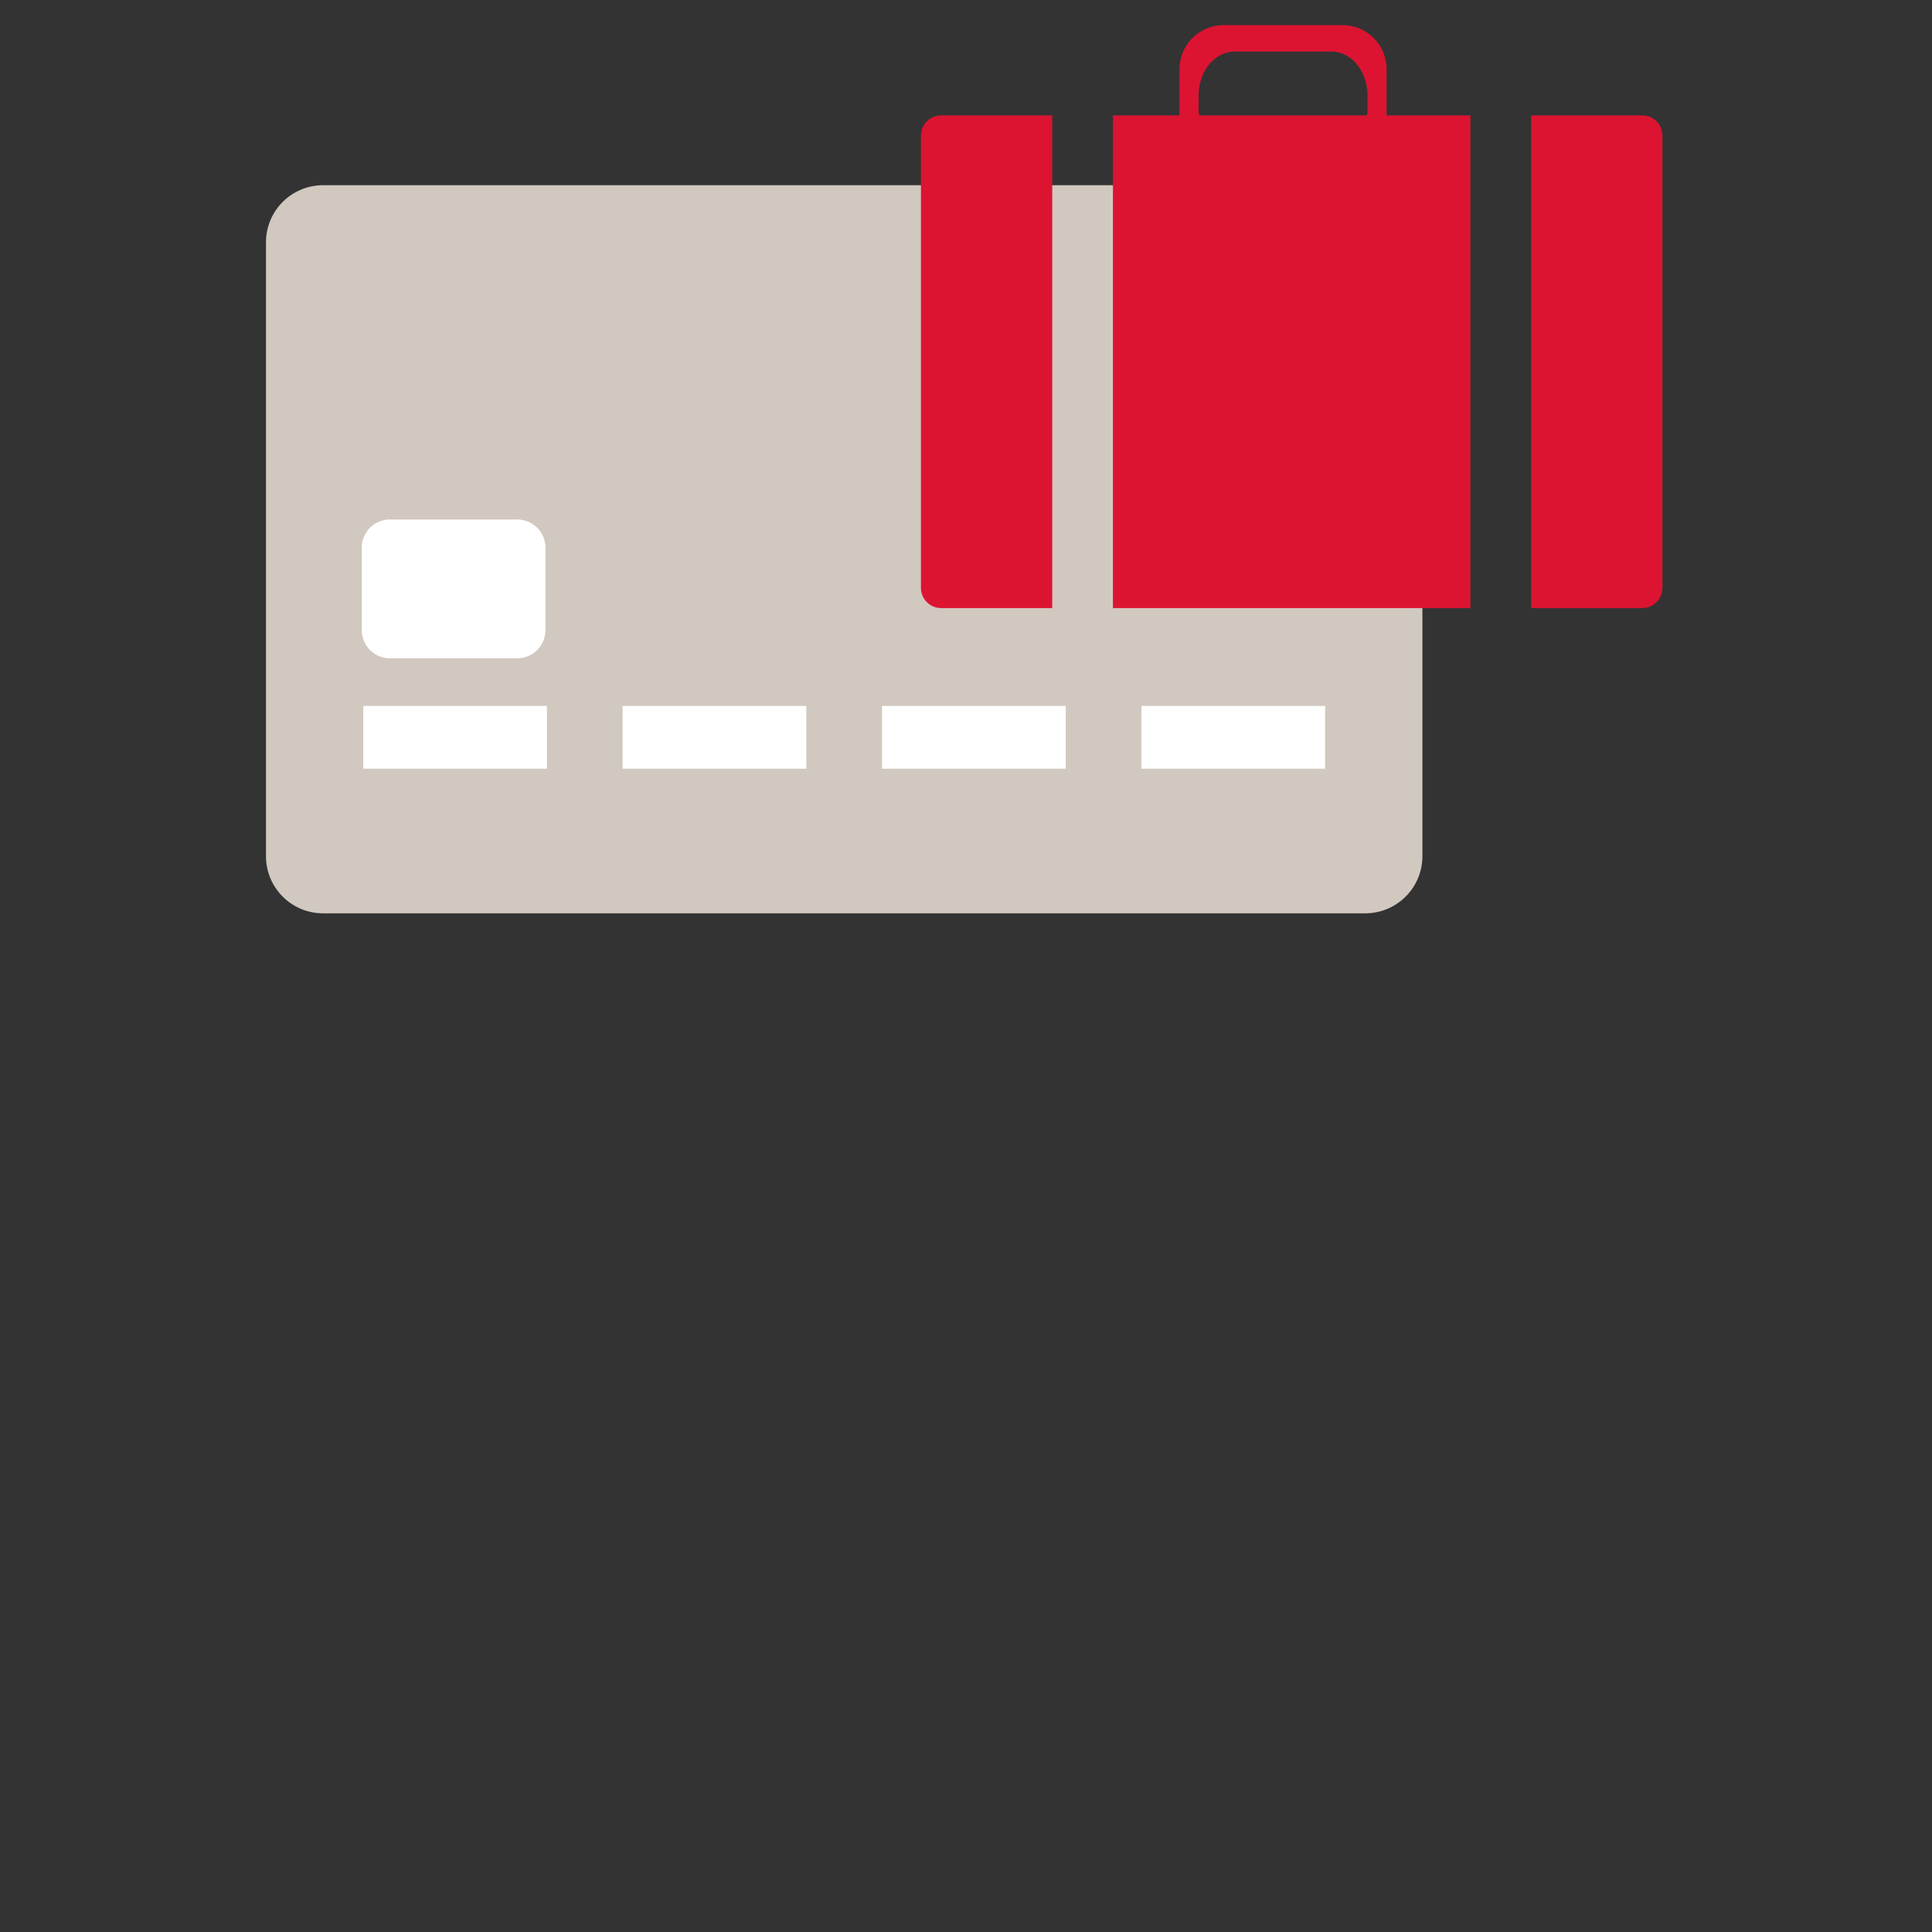 <svg xmlns="http://www.w3.org/2000/svg" viewBox="0 0 500 500" height="500" width="500"><rect x="0" y="0" width="500" height="500" fill="#333333" stroke="none"/><defs><style>.a{isolation:isolate;}.b{fill:#d1c8bf;}.c{fill:#fff;}.d{mix-blend-mode:multiply;}.e{fill:#dc1431;}</style></defs><title>SVG Icon Masters-v3</title><g class="a"><path class="b" d="M368.12,221.569a14.8,14.8,0,0,1-14.788,14.8H83.612a14.782,14.782,0,0,1-14.776-14.8V62.712A14.782,14.782,0,0,1,83.612,47.933h269.72A14.8,14.8,0,0,1,368.12,62.712V221.569Z"/><rect class="c" x="94.004" y="182.704" width="47.542" height="16.236"/><rect class="c" x="161.129" y="182.704" width="47.547" height="16.236"/><rect class="c" x="228.273" y="182.704" width="47.542" height="16.236"/><rect class="c" x="295.393" y="182.704" width="47.542" height="16.236"/><path class="c" d="M141.157,163.077a7.282,7.282,0,0,1-7.3,7.287H100.912a7.288,7.288,0,0,1-7.292-7.287V141.739a7.292,7.292,0,0,1,7.292-7.292H133.86a7.286,7.286,0,0,1,7.3,7.292v21.337Z"/><g class="d"><path class="e" d="M425,157.373H396.259V29.861H425a5.231,5.231,0,0,1,5.237,5.227V152.146A5.237,5.237,0,0,1,425,157.373"/><path class="e" d="M358.851,29.861V17.919A11.4,11.4,0,0,0,347.434,6.513H316.653a11.4,11.4,0,0,0-11.4,11.407V29.861H288.029V157.373h92.518V29.861h-21.7Zm-4.936-1.3a1.775,1.775,0,0,1-.262,1.3h-43.2a1.741,1.741,0,0,1-.253-1.3v-3.8c0-5.548,3.226-10.178,7.511-11.2a7.506,7.506,0,0,1,1.787-.209h25.107c5.14,0,9.308,5.111,9.308,11.412v3.8Z"/><path class="e" d="M272.318,157.373H243.586a5.246,5.246,0,0,1-5.247-5.227V35.088a5.239,5.239,0,0,1,5.247-5.227h28.731V157.373"/></g></g></svg>
